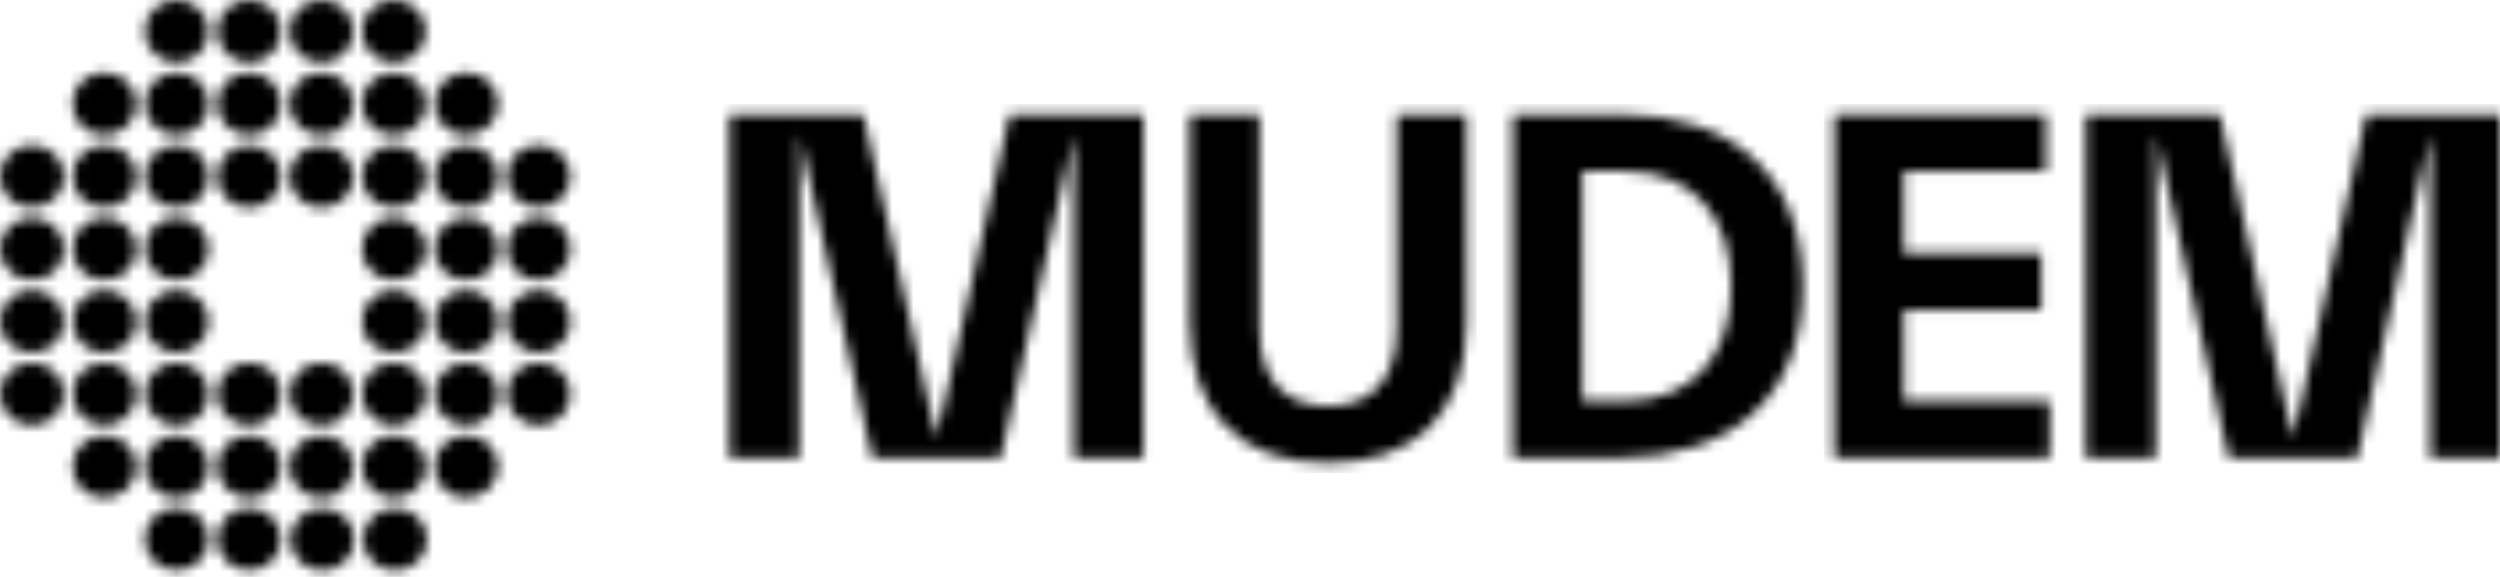 <svg width="234" height="54" viewBox="0 0 234 54" fill="none" xmlns="http://www.w3.org/2000/svg">
<mask id="mask0_332_16836" style="mask-type:luminance" maskUnits="userSpaceOnUse" x="20" y="0" width="7" height="6">
<path d="M23.315 0C21.662 0 20.323 1.311 20.323 2.922C20.323 4.539 21.662 5.845 23.315 5.845C24.967 5.845 26.306 4.539 26.306 2.922C26.306 1.311 24.967 0 23.315 0Z" fill="white"/>
</mask>
<g mask="url(#mask0_332_16836)">
<mask id="mask1_332_16836" style="mask-type:luminance" maskUnits="userSpaceOnUse" x="-563" y="-17" width="1360" height="88">
<path d="M796.182 -16.506H-562.183V70.88H796.182V-16.506Z" fill="white"/>
</mask>
<g mask="url(#mask1_332_16836)">
<path d="M27.277 -0.971H19.352V6.816H27.277V-0.971Z" fill="black"/>
</g>
</g>
<mask id="mask2_332_16836" style="mask-type:luminance" maskUnits="userSpaceOnUse" x="13" y="0" width="7" height="6">
<path d="M16.54 0C14.888 0 13.548 1.311 13.548 2.922C13.548 4.534 14.888 5.845 16.54 5.845C18.192 5.845 19.532 4.534 19.532 2.922C19.532 1.311 18.192 0 16.54 0Z" fill="white"/>
</mask>
<g mask="url(#mask2_332_16836)">
<mask id="mask3_332_16836" style="mask-type:luminance" maskUnits="userSpaceOnUse" x="-563" y="-17" width="1360" height="88">
<path d="M796.182 -16.506H-562.183V70.88H796.182V-16.506Z" fill="white"/>
</mask>
<g mask="url(#mask3_332_16836)">
<path d="M20.503 -0.971H12.577V6.816H20.503V-0.971Z" fill="black"/>
</g>
</g>
<mask id="mask4_332_16836" style="mask-type:luminance" maskUnits="userSpaceOnUse" x="27" y="0" width="7" height="6">
<path d="M30.088 0C28.436 0 27.097 1.311 27.097 2.922C27.097 4.534 28.436 5.845 30.088 5.845C31.741 5.845 33.08 4.534 33.08 2.922C33.08 1.311 31.741 0 30.088 0Z" fill="white"/>
</mask>
<g mask="url(#mask4_332_16836)">
<mask id="mask5_332_16836" style="mask-type:luminance" maskUnits="userSpaceOnUse" x="-563" y="-17" width="1360" height="88">
<path d="M796.182 -16.506H-562.183V70.88H796.182V-16.506Z" fill="white"/>
</mask>
<g mask="url(#mask5_332_16836)">
<path d="M34.051 -0.971H26.127V6.816H34.051V-0.971Z" fill="black"/>
</g>
</g>
<mask id="mask6_332_16836" style="mask-type:luminance" maskUnits="userSpaceOnUse" x="33" y="0" width="7" height="6">
<path d="M36.863 0C35.21 0 33.871 1.311 33.871 2.922C33.871 4.534 35.21 5.845 36.863 5.845C38.515 5.845 39.855 4.534 39.855 2.922C39.855 1.311 38.515 0 36.863 0Z" fill="white"/>
</mask>
<g mask="url(#mask6_332_16836)">
<mask id="mask7_332_16836" style="mask-type:luminance" maskUnits="userSpaceOnUse" x="-563" y="-17" width="1360" height="88">
<path d="M796.182 -16.506H-562.183V70.88H796.182V-16.506Z" fill="white"/>
</mask>
<g mask="url(#mask7_332_16836)">
<path d="M40.826 -0.971H32.9V6.816H40.826V-0.971Z" fill="black"/>
</g>
</g>
<mask id="mask8_332_16836" style="mask-type:luminance" maskUnits="userSpaceOnUse" x="20" y="6" width="7" height="7">
<path d="M23.315 6.791C21.662 6.791 20.323 8.097 20.323 9.713C20.323 11.325 21.662 12.636 23.315 12.636C24.967 12.636 26.306 11.325 26.306 9.713C26.306 8.097 24.967 6.791 23.315 6.791Z" fill="white"/>
</mask>
<g mask="url(#mask8_332_16836)">
<mask id="mask9_332_16836" style="mask-type:luminance" maskUnits="userSpaceOnUse" x="-563" y="-17" width="1360" height="88">
<path d="M796.182 -16.508H-562.183V70.878H796.182V-16.508Z" fill="white"/>
</mask>
<g mask="url(#mask9_332_16836)">
<path d="M27.277 5.82H19.352V13.607H27.277V5.82Z" fill="black"/>
</g>
</g>
<mask id="mask10_332_16836" style="mask-type:luminance" maskUnits="userSpaceOnUse" x="6" y="6" width="7" height="7">
<path d="M9.766 6.791C8.113 6.791 6.774 8.097 6.774 9.713C6.774 11.325 8.113 12.636 9.766 12.636C11.418 12.636 12.757 11.325 12.757 9.713C12.757 8.097 11.418 6.791 9.766 6.791Z" fill="white"/>
</mask>
<g mask="url(#mask10_332_16836)">
<mask id="mask11_332_16836" style="mask-type:luminance" maskUnits="userSpaceOnUse" x="-563" y="-17" width="1360" height="88">
<path d="M796.182 -16.508H-562.183V70.878H796.182V-16.508Z" fill="white"/>
</mask>
<g mask="url(#mask11_332_16836)">
<path d="M13.728 5.82H5.803V13.607H13.728V5.82Z" fill="black"/>
</g>
</g>
<mask id="mask12_332_16836" style="mask-type:luminance" maskUnits="userSpaceOnUse" x="13" y="6" width="7" height="7">
<path d="M16.54 6.791C14.888 6.791 13.548 8.097 13.548 9.713C13.548 11.325 14.888 12.636 16.54 12.636C18.192 12.636 19.532 11.325 19.532 9.713C19.532 8.097 18.192 6.791 16.54 6.791Z" fill="white"/>
</mask>
<g mask="url(#mask12_332_16836)">
<mask id="mask13_332_16836" style="mask-type:luminance" maskUnits="userSpaceOnUse" x="-563" y="-17" width="1360" height="88">
<path d="M796.182 -16.508H-562.183V70.878H796.182V-16.508Z" fill="white"/>
</mask>
<g mask="url(#mask13_332_16836)">
<path d="M20.503 5.82H12.577V13.607H20.503V5.82Z" fill="black"/>
</g>
</g>
<mask id="mask14_332_16836" style="mask-type:luminance" maskUnits="userSpaceOnUse" x="27" y="6" width="7" height="7">
<path d="M30.088 6.791C28.436 6.791 27.097 8.097 27.097 9.713C27.097 11.325 28.436 12.636 30.088 12.636C31.741 12.636 33.08 11.325 33.08 9.713C33.08 8.097 31.741 6.791 30.088 6.791Z" fill="white"/>
</mask>
<g mask="url(#mask14_332_16836)">
<mask id="mask15_332_16836" style="mask-type:luminance" maskUnits="userSpaceOnUse" x="-563" y="-17" width="1360" height="88">
<path d="M796.182 -16.508H-562.183V70.878H796.182V-16.508Z" fill="white"/>
</mask>
<g mask="url(#mask15_332_16836)">
<path d="M34.051 5.82H26.127V13.607H34.051V5.82Z" fill="black"/>
</g>
</g>
<mask id="mask16_332_16836" style="mask-type:luminance" maskUnits="userSpaceOnUse" x="33" y="6" width="7" height="7">
<path d="M36.863 6.791C35.21 6.791 33.871 8.097 33.871 9.713C33.871 11.325 35.21 12.636 36.863 12.636C38.515 12.636 39.855 11.325 39.855 9.713C39.855 8.097 38.515 6.791 36.863 6.791Z" fill="white"/>
</mask>
<g mask="url(#mask16_332_16836)">
<mask id="mask17_332_16836" style="mask-type:luminance" maskUnits="userSpaceOnUse" x="-563" y="-17" width="1360" height="88">
<path d="M796.182 -16.508H-562.183V70.878H796.182V-16.508Z" fill="white"/>
</mask>
<g mask="url(#mask17_332_16836)">
<path d="M40.826 5.82H32.9V13.607H40.826V5.82Z" fill="black"/>
</g>
</g>
<mask id="mask18_332_16836" style="mask-type:luminance" maskUnits="userSpaceOnUse" x="40" y="6" width="7" height="7">
<path d="M43.637 6.791C41.984 6.791 40.645 8.097 40.645 9.713C40.645 11.325 41.984 12.636 43.637 12.636C45.289 12.636 46.629 11.325 46.629 9.713C46.629 8.097 45.289 6.791 43.637 6.791Z" fill="white"/>
</mask>
<g mask="url(#mask18_332_16836)">
<mask id="mask19_332_16836" style="mask-type:luminance" maskUnits="userSpaceOnUse" x="-563" y="-17" width="1360" height="88">
<path d="M796.182 -16.508H-562.183V70.878H796.182V-16.508Z" fill="white"/>
</mask>
<g mask="url(#mask19_332_16836)">
<path d="M47.6 5.82H39.675V13.607H47.6V5.82Z" fill="black"/>
</g>
</g>
<mask id="mask20_332_16836" style="mask-type:luminance" maskUnits="userSpaceOnUse" x="0" y="13" width="6" height="7">
<path d="M2.991 13.584C1.339 13.584 0 14.89 0 16.506C0 18.118 1.339 19.429 2.991 19.429C4.644 19.429 5.983 18.118 5.983 16.506C5.983 14.89 4.644 13.584 2.991 13.584Z" fill="white"/>
</mask>
<g mask="url(#mask20_332_16836)">
<mask id="mask21_332_16836" style="mask-type:luminance" maskUnits="userSpaceOnUse" x="-563" y="-17" width="1360" height="88">
<path d="M796.182 -16.506H-562.183V70.88H796.182V-16.506Z" fill="white"/>
</mask>
<g mask="url(#mask21_332_16836)">
<path d="M6.954 12.613H-0.971V20.4H6.954V12.613Z" fill="black"/>
</g>
</g>
<mask id="mask22_332_16836" style="mask-type:luminance" maskUnits="userSpaceOnUse" x="20" y="13" width="7" height="7">
<path d="M23.315 13.584C21.662 13.584 20.323 14.89 20.323 16.506C20.323 18.118 21.662 19.429 23.315 19.429C24.967 19.429 26.306 18.118 26.306 16.506C26.306 14.89 24.967 13.584 23.315 13.584Z" fill="white"/>
</mask>
<g mask="url(#mask22_332_16836)">
<mask id="mask23_332_16836" style="mask-type:luminance" maskUnits="userSpaceOnUse" x="-563" y="-17" width="1360" height="88">
<path d="M796.182 -16.506H-562.183V70.88H796.182V-16.506Z" fill="white"/>
</mask>
<g mask="url(#mask23_332_16836)">
<path d="M27.277 12.613H19.352V20.4H27.277V12.613Z" fill="black"/>
</g>
</g>
<mask id="mask24_332_16836" style="mask-type:luminance" maskUnits="userSpaceOnUse" x="6" y="13" width="7" height="7">
<path d="M9.766 13.584C8.113 13.584 6.774 14.89 6.774 16.506C6.774 18.118 8.113 19.429 9.766 19.429C11.418 19.429 12.757 18.118 12.757 16.506C12.757 14.89 11.418 13.584 9.766 13.584Z" fill="white"/>
</mask>
<g mask="url(#mask24_332_16836)">
<mask id="mask25_332_16836" style="mask-type:luminance" maskUnits="userSpaceOnUse" x="-563" y="-17" width="1360" height="88">
<path d="M796.182 -16.506H-562.183V70.88H796.182V-16.506Z" fill="white"/>
</mask>
<g mask="url(#mask25_332_16836)">
<path d="M13.728 12.613H5.803V20.4H13.728V12.613Z" fill="black"/>
</g>
</g>
<mask id="mask26_332_16836" style="mask-type:luminance" maskUnits="userSpaceOnUse" x="13" y="13" width="7" height="7">
<path d="M16.54 13.584C14.888 13.584 13.548 14.89 13.548 16.506C13.548 18.118 14.888 19.429 16.54 19.429C18.192 19.429 19.532 18.118 19.532 16.506C19.532 14.89 18.192 13.584 16.54 13.584Z" fill="white"/>
</mask>
<g mask="url(#mask26_332_16836)">
<mask id="mask27_332_16836" style="mask-type:luminance" maskUnits="userSpaceOnUse" x="-563" y="-17" width="1360" height="88">
<path d="M796.182 -16.506H-562.183V70.88H796.182V-16.506Z" fill="white"/>
</mask>
<g mask="url(#mask27_332_16836)">
<path d="M20.503 12.613H12.577V20.4H20.503V12.613Z" fill="black"/>
</g>
</g>
<mask id="mask28_332_16836" style="mask-type:luminance" maskUnits="userSpaceOnUse" x="27" y="13" width="7" height="7">
<path d="M30.088 13.584C28.436 13.584 27.097 14.89 27.097 16.506C27.097 18.118 28.436 19.429 30.088 19.429C31.741 19.429 33.08 18.118 33.08 16.506C33.08 14.89 31.741 13.584 30.088 13.584Z" fill="white"/>
</mask>
<g mask="url(#mask28_332_16836)">
<mask id="mask29_332_16836" style="mask-type:luminance" maskUnits="userSpaceOnUse" x="-563" y="-17" width="1360" height="88">
<path d="M796.182 -16.506H-562.183V70.88H796.182V-16.506Z" fill="white"/>
</mask>
<g mask="url(#mask29_332_16836)">
<path d="M34.051 12.613H26.127V20.4H34.051V12.613Z" fill="black"/>
</g>
</g>
<mask id="mask30_332_16836" style="mask-type:luminance" maskUnits="userSpaceOnUse" x="33" y="13" width="7" height="7">
<path d="M36.863 13.584C35.21 13.584 33.871 14.89 33.871 16.506C33.871 18.118 35.21 19.429 36.863 19.429C38.515 19.429 39.855 18.118 39.855 16.506C39.855 14.89 38.515 13.584 36.863 13.584Z" fill="white"/>
</mask>
<g mask="url(#mask30_332_16836)">
<mask id="mask31_332_16836" style="mask-type:luminance" maskUnits="userSpaceOnUse" x="-563" y="-17" width="1360" height="88">
<path d="M796.182 -16.506H-562.183V70.88H796.182V-16.506Z" fill="white"/>
</mask>
<g mask="url(#mask31_332_16836)">
<path d="M40.826 12.613H32.9V20.4H40.826V12.613Z" fill="black"/>
</g>
</g>
<mask id="mask32_332_16836" style="mask-type:luminance" maskUnits="userSpaceOnUse" x="40" y="13" width="7" height="7">
<path d="M43.637 13.584C41.984 13.584 40.645 14.89 40.645 16.506C40.645 18.118 41.984 19.429 43.637 19.429C45.289 19.429 46.629 18.118 46.629 16.506C46.629 14.89 45.289 13.584 43.637 13.584Z" fill="white"/>
</mask>
<g mask="url(#mask32_332_16836)">
<mask id="mask33_332_16836" style="mask-type:luminance" maskUnits="userSpaceOnUse" x="-563" y="-17" width="1360" height="88">
<path d="M796.182 -16.506H-562.183V70.88H796.182V-16.506Z" fill="white"/>
</mask>
<g mask="url(#mask33_332_16836)">
<path d="M47.6 12.613H39.675V20.4H47.6V12.613Z" fill="black"/>
</g>
</g>
<mask id="mask34_332_16836" style="mask-type:luminance" maskUnits="userSpaceOnUse" x="47" y="13" width="7" height="7">
<path d="M50.411 13.584C48.759 13.584 47.42 14.89 47.42 16.506C47.42 18.118 48.759 19.429 50.411 19.429C52.063 19.429 53.403 18.118 53.403 16.506C53.403 14.89 52.063 13.584 50.411 13.584Z" fill="white"/>
</mask>
<g mask="url(#mask34_332_16836)">
<mask id="mask35_332_16836" style="mask-type:luminance" maskUnits="userSpaceOnUse" x="-563" y="-17" width="1360" height="88">
<path d="M796.182 -16.506H-562.183V70.88H796.182V-16.506Z" fill="white"/>
</mask>
<g mask="url(#mask35_332_16836)">
<path d="M54.374 12.613H46.449V20.4H54.374V12.613Z" fill="black"/>
</g>
</g>
<mask id="mask36_332_16836" style="mask-type:luminance" maskUnits="userSpaceOnUse" x="0" y="20" width="6" height="7">
<path d="M2.991 20.371C1.339 20.371 0 21.682 0 23.294C0 24.91 1.339 26.216 2.991 26.216C4.644 26.216 5.983 24.91 5.983 23.294C5.983 21.682 4.644 20.371 2.991 20.371Z" fill="white"/>
</mask>
<g mask="url(#mask36_332_16836)">
<mask id="mask37_332_16836" style="mask-type:luminance" maskUnits="userSpaceOnUse" x="-563" y="-17" width="1360" height="88">
<path d="M796.182 -16.506H-562.183V70.88H796.182V-16.506Z" fill="white"/>
</mask>
<g mask="url(#mask37_332_16836)">
<path d="M6.954 19.4H-0.971V27.188H6.954V19.4Z" fill="black"/>
</g>
</g>
<mask id="mask38_332_16836" style="mask-type:luminance" maskUnits="userSpaceOnUse" x="6" y="20" width="7" height="7">
<path d="M9.766 20.371C8.113 20.371 6.774 21.682 6.774 23.294C6.774 24.91 8.113 26.216 9.766 26.216C11.418 26.216 12.757 24.91 12.757 23.294C12.757 21.682 11.418 20.371 9.766 20.371Z" fill="white"/>
</mask>
<g mask="url(#mask38_332_16836)">
<mask id="mask39_332_16836" style="mask-type:luminance" maskUnits="userSpaceOnUse" x="-563" y="-17" width="1360" height="88">
<path d="M796.182 -16.506H-562.183V70.88H796.182V-16.506Z" fill="white"/>
</mask>
<g mask="url(#mask39_332_16836)">
<path d="M13.728 19.4H5.803V27.188H13.728V19.4Z" fill="black"/>
</g>
</g>
<mask id="mask40_332_16836" style="mask-type:luminance" maskUnits="userSpaceOnUse" x="13" y="20" width="7" height="7">
<path d="M16.54 20.371C14.888 20.371 13.548 21.682 13.548 23.294C13.548 24.91 14.888 26.216 16.54 26.216C18.192 26.216 19.532 24.91 19.532 23.294C19.532 21.682 18.192 20.371 16.54 20.371Z" fill="white"/>
</mask>
<g mask="url(#mask40_332_16836)">
<mask id="mask41_332_16836" style="mask-type:luminance" maskUnits="userSpaceOnUse" x="-563" y="-17" width="1360" height="88">
<path d="M796.182 -16.506H-562.183V70.88H796.182V-16.506Z" fill="white"/>
</mask>
<g mask="url(#mask41_332_16836)">
<path d="M20.503 19.4H12.577V27.188H20.503V19.4Z" fill="black"/>
</g>
</g>
<mask id="mask42_332_16836" style="mask-type:luminance" maskUnits="userSpaceOnUse" x="33" y="20" width="7" height="7">
<path d="M36.863 20.371C35.21 20.371 33.871 21.682 33.871 23.294C33.871 24.91 35.21 26.216 36.863 26.216C38.515 26.216 39.855 24.91 39.855 23.294C39.855 21.682 38.515 20.371 36.863 20.371Z" fill="white"/>
</mask>
<g mask="url(#mask42_332_16836)">
<mask id="mask43_332_16836" style="mask-type:luminance" maskUnits="userSpaceOnUse" x="-563" y="-17" width="1360" height="88">
<path d="M796.182 -16.506H-562.183V70.88H796.182V-16.506Z" fill="white"/>
</mask>
<g mask="url(#mask43_332_16836)">
<path d="M40.826 19.4H32.9V27.188H40.826V19.4Z" fill="black"/>
</g>
</g>
<mask id="mask44_332_16836" style="mask-type:luminance" maskUnits="userSpaceOnUse" x="40" y="20" width="7" height="7">
<path d="M43.637 20.371C41.984 20.371 40.645 21.682 40.645 23.294C40.645 24.91 41.984 26.216 43.637 26.216C45.289 26.216 46.629 24.91 46.629 23.294C46.629 21.682 45.289 20.371 43.637 20.371Z" fill="white"/>
</mask>
<g mask="url(#mask44_332_16836)">
<mask id="mask45_332_16836" style="mask-type:luminance" maskUnits="userSpaceOnUse" x="-563" y="-17" width="1360" height="88">
<path d="M796.182 -16.506H-562.183V70.88H796.182V-16.506Z" fill="white"/>
</mask>
<g mask="url(#mask45_332_16836)">
<path d="M47.6 19.4H39.675V27.188H47.6V19.4Z" fill="black"/>
</g>
</g>
<mask id="mask46_332_16836" style="mask-type:luminance" maskUnits="userSpaceOnUse" x="47" y="20" width="7" height="7">
<path d="M50.411 20.371C48.759 20.371 47.42 21.682 47.42 23.294C47.42 24.91 48.759 26.216 50.411 26.216C52.063 26.216 53.403 24.91 53.403 23.294C53.403 21.682 52.063 20.371 50.411 20.371Z" fill="white"/>
</mask>
<g mask="url(#mask46_332_16836)">
<mask id="mask47_332_16836" style="mask-type:luminance" maskUnits="userSpaceOnUse" x="-563" y="-17" width="1360" height="88">
<path d="M796.182 -16.506H-562.183V70.88H796.182V-16.506Z" fill="white"/>
</mask>
<g mask="url(#mask47_332_16836)">
<path d="M54.374 19.4H46.449V27.188H54.374V19.4Z" fill="black"/>
</g>
</g>
<mask id="mask48_332_16836" style="mask-type:luminance" maskUnits="userSpaceOnUse" x="0" y="27" width="6" height="7">
<path d="M2.991 27.162C1.339 27.162 0 28.473 0 30.084C0 31.701 1.339 33.007 2.991 33.007C4.644 33.007 5.983 31.701 5.983 30.084C5.983 28.473 4.644 27.162 2.991 27.162Z" fill="white"/>
</mask>
<g mask="url(#mask48_332_16836)">
<mask id="mask49_332_16836" style="mask-type:luminance" maskUnits="userSpaceOnUse" x="-563" y="-17" width="1360" height="88">
<path d="M796.182 -16.506H-562.183V70.88H796.182V-16.506Z" fill="white"/>
</mask>
<g mask="url(#mask49_332_16836)">
<path d="M6.954 26.191H-0.971V33.978H6.954V26.191Z" fill="black"/>
</g>
</g>
<mask id="mask50_332_16836" style="mask-type:luminance" maskUnits="userSpaceOnUse" x="6" y="27" width="7" height="7">
<path d="M9.766 27.162C8.113 27.162 6.774 28.473 6.774 30.084C6.774 31.701 8.113 33.007 9.766 33.007C11.418 33.007 12.757 31.701 12.757 30.084C12.757 28.473 11.418 27.162 9.766 27.162Z" fill="white"/>
</mask>
<g mask="url(#mask50_332_16836)">
<mask id="mask51_332_16836" style="mask-type:luminance" maskUnits="userSpaceOnUse" x="-563" y="-17" width="1360" height="88">
<path d="M796.182 -16.506H-562.183V70.88H796.182V-16.506Z" fill="white"/>
</mask>
<g mask="url(#mask51_332_16836)">
<path d="M13.728 26.191H5.803V33.978H13.728V26.191Z" fill="black"/>
</g>
</g>
<mask id="mask52_332_16836" style="mask-type:luminance" maskUnits="userSpaceOnUse" x="13" y="27" width="7" height="7">
<path d="M16.54 27.162C14.888 27.162 13.548 28.473 13.548 30.084C13.548 31.701 14.888 33.007 16.54 33.007C18.192 33.007 19.532 31.701 19.532 30.084C19.532 28.473 18.192 27.162 16.54 27.162Z" fill="white"/>
</mask>
<g mask="url(#mask52_332_16836)">
<mask id="mask53_332_16836" style="mask-type:luminance" maskUnits="userSpaceOnUse" x="-563" y="-17" width="1360" height="88">
<path d="M796.182 -16.506H-562.183V70.88H796.182V-16.506Z" fill="white"/>
</mask>
<g mask="url(#mask53_332_16836)">
<path d="M20.503 26.191H12.577V33.978H20.503V26.191Z" fill="black"/>
</g>
</g>
<mask id="mask54_332_16836" style="mask-type:luminance" maskUnits="userSpaceOnUse" x="33" y="27" width="7" height="7">
<path d="M36.863 27.162C35.21 27.162 33.871 28.473 33.871 30.084C33.871 31.701 35.21 33.007 36.863 33.007C38.515 33.007 39.855 31.701 39.855 30.084C39.855 28.473 38.515 27.162 36.863 27.162Z" fill="white"/>
</mask>
<g mask="url(#mask54_332_16836)">
<mask id="mask55_332_16836" style="mask-type:luminance" maskUnits="userSpaceOnUse" x="-563" y="-17" width="1360" height="88">
<path d="M796.182 -16.506H-562.183V70.88H796.182V-16.506Z" fill="white"/>
</mask>
<g mask="url(#mask55_332_16836)">
<path d="M40.826 26.191H32.9V33.978H40.826V26.191Z" fill="black"/>
</g>
</g>
<mask id="mask56_332_16836" style="mask-type:luminance" maskUnits="userSpaceOnUse" x="40" y="27" width="7" height="7">
<path d="M40.645 30.084C40.645 31.701 41.984 33.007 43.637 33.007C45.289 33.007 46.629 31.701 46.629 30.084C46.629 28.473 45.289 27.162 43.637 27.162C41.984 27.162 40.645 28.473 40.645 30.084Z" fill="white"/>
</mask>
<g mask="url(#mask56_332_16836)">
<mask id="mask57_332_16836" style="mask-type:luminance" maskUnits="userSpaceOnUse" x="-563" y="-17" width="1360" height="88">
<path d="M796.182 -16.506H-562.183V70.88H796.182V-16.506Z" fill="white"/>
</mask>
<g mask="url(#mask57_332_16836)">
<path d="M47.6 26.191H39.675V33.978H47.6V26.191Z" fill="black"/>
</g>
</g>
<mask id="mask58_332_16836" style="mask-type:luminance" maskUnits="userSpaceOnUse" x="47" y="27" width="7" height="7">
<path d="M50.411 27.162C48.759 27.162 47.42 28.473 47.42 30.084C47.42 31.701 48.759 33.007 50.411 33.007C52.063 33.007 53.403 31.701 53.403 30.084C53.403 28.473 52.063 27.162 50.411 27.162Z" fill="white"/>
</mask>
<g mask="url(#mask58_332_16836)">
<mask id="mask59_332_16836" style="mask-type:luminance" maskUnits="userSpaceOnUse" x="-563" y="-17" width="1360" height="88">
<path d="M796.182 -16.506H-562.183V70.88H796.182V-16.506Z" fill="white"/>
</mask>
<g mask="url(#mask59_332_16836)">
<path d="M54.374 26.191H46.449V33.978H54.374V26.191Z" fill="black"/>
</g>
</g>
<mask id="mask60_332_16836" style="mask-type:luminance" maskUnits="userSpaceOnUse" x="0" y="33" width="6" height="7">
<path d="M2.991 33.955C1.339 33.955 0 35.261 0 36.877C0 38.489 1.339 39.8 2.991 39.8C4.644 39.8 5.983 38.489 5.983 36.877C5.983 35.261 4.644 33.955 2.991 33.955Z" fill="white"/>
</mask>
<g mask="url(#mask60_332_16836)">
<mask id="mask61_332_16836" style="mask-type:luminance" maskUnits="userSpaceOnUse" x="-563" y="-17" width="1360" height="88">
<path d="M796.182 -16.506H-562.183V70.88H796.182V-16.506Z" fill="white"/>
</mask>
<g mask="url(#mask61_332_16836)">
<path d="M6.954 32.984H-0.971V40.771H6.954V32.984Z" fill="black"/>
</g>
</g>
<mask id="mask62_332_16836" style="mask-type:luminance" maskUnits="userSpaceOnUse" x="20" y="33" width="7" height="7">
<path d="M23.315 33.955C21.662 33.955 20.323 35.261 20.323 36.877C20.323 38.489 21.662 39.8 23.315 39.8C24.967 39.8 26.306 38.489 26.306 36.877C26.306 35.261 24.967 33.955 23.315 33.955Z" fill="white"/>
</mask>
<g mask="url(#mask62_332_16836)">
<mask id="mask63_332_16836" style="mask-type:luminance" maskUnits="userSpaceOnUse" x="-563" y="-17" width="1360" height="88">
<path d="M796.182 -16.506H-562.183V70.88H796.182V-16.506Z" fill="white"/>
</mask>
<g mask="url(#mask63_332_16836)">
<path d="M27.277 32.984H19.352V40.771H27.277V32.984Z" fill="black"/>
</g>
</g>
<mask id="mask64_332_16836" style="mask-type:luminance" maskUnits="userSpaceOnUse" x="6" y="33" width="7" height="7">
<path d="M9.766 33.955C8.113 33.955 6.774 35.261 6.774 36.877C6.774 38.489 8.113 39.8 9.766 39.8C11.418 39.8 12.757 38.489 12.757 36.877C12.757 35.261 11.418 33.955 9.766 33.955Z" fill="white"/>
</mask>
<g mask="url(#mask64_332_16836)">
<mask id="mask65_332_16836" style="mask-type:luminance" maskUnits="userSpaceOnUse" x="-563" y="-17" width="1360" height="88">
<path d="M796.182 -16.506H-562.183V70.88H796.182V-16.506Z" fill="white"/>
</mask>
<g mask="url(#mask65_332_16836)">
<path d="M13.728 32.984H5.803V40.771H13.728V32.984Z" fill="black"/>
</g>
</g>
<mask id="mask66_332_16836" style="mask-type:luminance" maskUnits="userSpaceOnUse" x="13" y="33" width="7" height="7">
<path d="M16.54 33.955C14.888 33.955 13.548 35.261 13.548 36.877C13.548 38.489 14.888 39.8 16.54 39.8C18.192 39.8 19.532 38.489 19.532 36.877C19.532 35.261 18.192 33.955 16.54 33.955Z" fill="white"/>
</mask>
<g mask="url(#mask66_332_16836)">
<mask id="mask67_332_16836" style="mask-type:luminance" maskUnits="userSpaceOnUse" x="-563" y="-17" width="1360" height="88">
<path d="M796.182 -16.506H-562.183V70.88H796.182V-16.506Z" fill="white"/>
</mask>
<g mask="url(#mask67_332_16836)">
<path d="M20.503 32.984H12.577V40.771H20.503V32.984Z" fill="black"/>
</g>
</g>
<mask id="mask68_332_16836" style="mask-type:luminance" maskUnits="userSpaceOnUse" x="27" y="33" width="7" height="7">
<path d="M30.088 33.955C28.436 33.955 27.097 35.261 27.097 36.877C27.097 38.489 28.436 39.8 30.088 39.8C31.741 39.8 33.08 38.489 33.08 36.877C33.08 35.261 31.741 33.955 30.088 33.955Z" fill="white"/>
</mask>
<g mask="url(#mask68_332_16836)">
<mask id="mask69_332_16836" style="mask-type:luminance" maskUnits="userSpaceOnUse" x="-563" y="-17" width="1360" height="88">
<path d="M796.182 -16.506H-562.183V70.88H796.182V-16.506Z" fill="white"/>
</mask>
<g mask="url(#mask69_332_16836)">
<path d="M34.051 32.984H26.127V40.771H34.051V32.984Z" fill="black"/>
</g>
</g>
<mask id="mask70_332_16836" style="mask-type:luminance" maskUnits="userSpaceOnUse" x="33" y="33" width="7" height="7">
<path d="M36.863 33.955C35.21 33.955 33.871 35.261 33.871 36.877C33.871 38.489 35.21 39.8 36.863 39.8C38.515 39.8 39.855 38.489 39.855 36.877C39.855 35.261 38.515 33.955 36.863 33.955Z" fill="white"/>
</mask>
<g mask="url(#mask70_332_16836)">
<mask id="mask71_332_16836" style="mask-type:luminance" maskUnits="userSpaceOnUse" x="-563" y="-17" width="1360" height="88">
<path d="M796.182 -16.506H-562.183V70.88H796.182V-16.506Z" fill="white"/>
</mask>
<g mask="url(#mask71_332_16836)">
<path d="M40.826 32.984H32.9V40.771H40.826V32.984Z" fill="black"/>
</g>
</g>
<mask id="mask72_332_16836" style="mask-type:luminance" maskUnits="userSpaceOnUse" x="40" y="33" width="7" height="7">
<path d="M43.637 33.955C41.984 33.955 40.645 35.261 40.645 36.877C40.645 38.489 41.984 39.8 43.637 39.8C45.289 39.8 46.629 38.489 46.629 36.877C46.629 35.261 45.289 33.955 43.637 33.955Z" fill="white"/>
</mask>
<g mask="url(#mask72_332_16836)">
<mask id="mask73_332_16836" style="mask-type:luminance" maskUnits="userSpaceOnUse" x="-563" y="-17" width="1360" height="88">
<path d="M796.182 -16.506H-562.183V70.88H796.182V-16.506Z" fill="white"/>
</mask>
<g mask="url(#mask73_332_16836)">
<path d="M47.6 32.984H39.675V40.771H47.6V32.984Z" fill="black"/>
</g>
</g>
<mask id="mask74_332_16836" style="mask-type:luminance" maskUnits="userSpaceOnUse" x="47" y="33" width="7" height="7">
<path d="M50.411 33.955C48.759 33.955 47.42 35.261 47.42 36.877C47.42 38.489 48.759 39.8 50.411 39.8C52.063 39.8 53.403 38.489 53.403 36.877C53.403 35.261 52.063 33.955 50.411 33.955Z" fill="white"/>
</mask>
<g mask="url(#mask74_332_16836)">
<mask id="mask75_332_16836" style="mask-type:luminance" maskUnits="userSpaceOnUse" x="-563" y="-17" width="1360" height="88">
<path d="M796.182 -16.506H-562.183V70.88H796.182V-16.506Z" fill="white"/>
</mask>
<g mask="url(#mask75_332_16836)">
<path d="M54.374 32.984H46.449V40.771H54.374V32.984Z" fill="black"/>
</g>
</g>
<mask id="mask76_332_16836" style="mask-type:luminance" maskUnits="userSpaceOnUse" x="20" y="40" width="7" height="7">
<path d="M23.315 40.746C21.662 40.746 20.323 42.052 20.323 43.669C20.323 45.28 21.662 46.591 23.315 46.591C24.967 46.591 26.306 45.28 26.306 43.669C26.306 42.052 24.967 40.746 23.315 40.746Z" fill="white"/>
</mask>
<g mask="url(#mask76_332_16836)">
<mask id="mask77_332_16836" style="mask-type:luminance" maskUnits="userSpaceOnUse" x="-563" y="-17" width="1360" height="88">
<path d="M796.182 -16.506H-562.183V70.88H796.182V-16.506Z" fill="white"/>
</mask>
<g mask="url(#mask77_332_16836)">
<path d="M27.277 39.775H19.352V47.562H27.277V39.775Z" fill="black"/>
</g>
</g>
<mask id="mask78_332_16836" style="mask-type:luminance" maskUnits="userSpaceOnUse" x="6" y="40" width="7" height="7">
<path d="M9.766 40.746C8.113 40.746 6.774 42.052 6.774 43.669C6.774 45.28 8.113 46.591 9.766 46.591C11.418 46.591 12.757 45.28 12.757 43.669C12.757 42.052 11.418 40.746 9.766 40.746Z" fill="white"/>
</mask>
<g mask="url(#mask78_332_16836)">
<mask id="mask79_332_16836" style="mask-type:luminance" maskUnits="userSpaceOnUse" x="-563" y="-17" width="1360" height="88">
<path d="M796.182 -16.506H-562.183V70.88H796.182V-16.506Z" fill="white"/>
</mask>
<g mask="url(#mask79_332_16836)">
<path d="M13.728 39.775H5.803V47.562H13.728V39.775Z" fill="black"/>
</g>
</g>
<mask id="mask80_332_16836" style="mask-type:luminance" maskUnits="userSpaceOnUse" x="13" y="40" width="7" height="7">
<path d="M16.54 40.746C14.888 40.746 13.548 42.052 13.548 43.669C13.548 45.28 14.888 46.591 16.54 46.591C18.192 46.591 19.532 45.28 19.532 43.669C19.532 42.052 18.192 40.746 16.54 40.746Z" fill="white"/>
</mask>
<g mask="url(#mask80_332_16836)">
<mask id="mask81_332_16836" style="mask-type:luminance" maskUnits="userSpaceOnUse" x="-563" y="-17" width="1360" height="88">
<path d="M796.182 -16.506H-562.183V70.88H796.182V-16.506Z" fill="white"/>
</mask>
<g mask="url(#mask81_332_16836)">
<path d="M20.503 39.775H12.577V47.562H20.503V39.775Z" fill="black"/>
</g>
</g>
<mask id="mask82_332_16836" style="mask-type:luminance" maskUnits="userSpaceOnUse" x="27" y="40" width="7" height="7">
<path d="M30.088 40.746C28.436 40.746 27.097 42.052 27.097 43.669C27.097 45.28 28.436 46.591 30.088 46.591C31.741 46.591 33.08 45.28 33.08 43.669C33.08 42.052 31.741 40.746 30.088 40.746Z" fill="white"/>
</mask>
<g mask="url(#mask82_332_16836)">
<mask id="mask83_332_16836" style="mask-type:luminance" maskUnits="userSpaceOnUse" x="-563" y="-17" width="1360" height="88">
<path d="M796.182 -16.506H-562.183V70.88H796.182V-16.506Z" fill="white"/>
</mask>
<g mask="url(#mask83_332_16836)">
<path d="M34.051 39.775H26.127V47.562H34.051V39.775Z" fill="black"/>
</g>
</g>
<mask id="mask84_332_16836" style="mask-type:luminance" maskUnits="userSpaceOnUse" x="33" y="40" width="7" height="7">
<path d="M36.863 40.746C35.21 40.746 33.871 42.052 33.871 43.669C33.871 45.28 35.21 46.591 36.863 46.591C38.515 46.591 39.855 45.28 39.855 43.669C39.855 42.052 38.515 40.746 36.863 40.746Z" fill="white"/>
</mask>
<g mask="url(#mask84_332_16836)">
<mask id="mask85_332_16836" style="mask-type:luminance" maskUnits="userSpaceOnUse" x="-563" y="-17" width="1360" height="88">
<path d="M796.182 -16.506H-562.183V70.88H796.182V-16.506Z" fill="white"/>
</mask>
<g mask="url(#mask85_332_16836)">
<path d="M40.826 39.775H32.9V47.562H40.826V39.775Z" fill="black"/>
</g>
</g>
<mask id="mask86_332_16836" style="mask-type:luminance" maskUnits="userSpaceOnUse" x="40" y="40" width="7" height="7">
<path d="M43.637 40.746C41.984 40.746 40.645 42.052 40.645 43.669C40.645 45.28 41.984 46.591 43.637 46.591C45.289 46.591 46.629 45.28 46.629 43.669C46.629 42.052 45.289 40.746 43.637 40.746Z" fill="white"/>
</mask>
<g mask="url(#mask86_332_16836)">
<mask id="mask87_332_16836" style="mask-type:luminance" maskUnits="userSpaceOnUse" x="-563" y="-17" width="1360" height="88">
<path d="M796.182 -16.506H-562.183V70.88H796.182V-16.506Z" fill="white"/>
</mask>
<g mask="url(#mask87_332_16836)">
<path d="M47.6 39.775H39.675V47.562H47.6V39.775Z" fill="black"/>
</g>
</g>
<mask id="mask88_332_16836" style="mask-type:luminance" maskUnits="userSpaceOnUse" x="20" y="47" width="7" height="7">
<path d="M23.315 47.533C21.662 47.533 20.323 48.844 20.323 50.456C20.323 52.072 21.662 53.378 23.315 53.378C24.967 53.378 26.306 52.072 26.306 50.456C26.306 48.844 24.967 47.533 23.315 47.533Z" fill="white"/>
</mask>
<g mask="url(#mask88_332_16836)">
<mask id="mask89_332_16836" style="mask-type:luminance" maskUnits="userSpaceOnUse" x="-563" y="-17" width="1360" height="88">
<path d="M796.182 -16.506H-562.183V70.88H796.182V-16.506Z" fill="white"/>
</mask>
<g mask="url(#mask89_332_16836)">
<path d="M27.277 46.562H19.352V54.35H27.277V46.562Z" fill="black"/>
</g>
</g>
<mask id="mask90_332_16836" style="mask-type:luminance" maskUnits="userSpaceOnUse" x="13" y="47" width="7" height="7">
<path d="M16.54 47.533C14.888 47.533 13.548 48.844 13.548 50.456C13.548 52.072 14.888 53.378 16.54 53.378C18.192 53.378 19.532 52.072 19.532 50.456C19.532 48.844 18.192 47.533 16.54 47.533Z" fill="white"/>
</mask>
<g mask="url(#mask90_332_16836)">
<mask id="mask91_332_16836" style="mask-type:luminance" maskUnits="userSpaceOnUse" x="-563" y="-17" width="1360" height="88">
<path d="M796.182 -16.506H-562.183V70.88H796.182V-16.506Z" fill="white"/>
</mask>
<g mask="url(#mask91_332_16836)">
<path d="M20.503 46.562H12.577V54.35H20.503V46.562Z" fill="black"/>
</g>
</g>
<mask id="mask92_332_16836" style="mask-type:luminance" maskUnits="userSpaceOnUse" x="27" y="47" width="7" height="7">
<path d="M27.186 50.48C27.186 52.091 28.526 53.402 30.178 53.402C31.83 53.402 33.169 52.091 33.169 50.48C33.169 48.863 31.83 47.557 30.178 47.557C28.526 47.557 27.186 48.863 27.186 50.48Z" fill="white"/>
</mask>
<g mask="url(#mask92_332_16836)">
<mask id="mask93_332_16836" style="mask-type:luminance" maskUnits="userSpaceOnUse" x="-563" y="-17" width="1360" height="88">
<path d="M796.182 -16.508H-562.183V70.878H796.182V-16.508Z" fill="white"/>
</mask>
<g mask="url(#mask93_332_16836)">
<path d="M34.14 46.584H26.216V54.371H34.14V46.584Z" fill="black"/>
</g>
</g>
<mask id="mask94_332_16836" style="mask-type:luminance" maskUnits="userSpaceOnUse" x="33" y="47" width="7" height="7">
<path d="M33.983 50.48C33.983 52.091 35.322 53.402 36.975 53.402C38.627 53.402 39.966 52.091 39.966 50.48C39.966 48.863 38.627 47.557 36.975 47.557C35.322 47.557 33.983 48.863 33.983 50.48Z" fill="white"/>
</mask>
<g mask="url(#mask94_332_16836)">
<mask id="mask95_332_16836" style="mask-type:luminance" maskUnits="userSpaceOnUse" x="-563" y="-17" width="1360" height="88">
<path d="M796.182 -16.508H-562.183V70.878H796.182V-16.508Z" fill="white"/>
</mask>
<g mask="url(#mask95_332_16836)">
<path d="M40.937 46.584H33.012V54.371H40.937V46.584Z" fill="black"/>
</g>
</g>
<mask id="mask96_332_16836" style="mask-type:luminance" maskUnits="userSpaceOnUse" x="68" y="10" width="40" height="33">
<path d="M87.653 40.989L80.806 10.715H68.277V42.853H74.798V12.579L81.645 42.853H93.662L100.508 12.579V42.853H107.029V10.715H94.5L87.653 40.989Z" fill="white"/>
</mask>
<g mask="url(#mask96_332_16836)">
<mask id="mask97_332_16836" style="mask-type:luminance" maskUnits="userSpaceOnUse" x="-563" y="-17" width="1360" height="88">
<path d="M796.182 -16.506H-562.183V70.88H796.182V-16.506Z" fill="white"/>
</mask>
<g mask="url(#mask97_332_16836)">
<path d="M108 9.744H67.307V43.824H108V9.744Z" fill="black"/>
</g>
</g>
<mask id="mask98_332_16836" style="mask-type:luminance" maskUnits="userSpaceOnUse" x="111" y="10" width="27" height="34">
<path d="M130.738 30.697C130.738 36.285 127.664 38.008 124.31 38.008C120.957 38.008 117.882 36.285 117.882 30.697V10.715H111.362V30.139C111.362 38.804 116.252 43.32 124.31 43.32C132.368 43.32 137.259 38.804 137.259 30.139V10.715H130.738V30.697Z" fill="white"/>
</mask>
<g mask="url(#mask98_332_16836)">
<mask id="mask99_332_16836" style="mask-type:luminance" maskUnits="userSpaceOnUse" x="-563" y="-17" width="1360" height="88">
<path d="M796.182 -16.506H-562.183V70.88H796.182V-16.506Z" fill="white"/>
</mask>
<g mask="url(#mask99_332_16836)">
<path d="M138.229 9.744H110.391V44.291H138.229V9.744Z" fill="black"/>
</g>
</g>
<mask id="mask100_332_16836" style="mask-type:luminance" maskUnits="userSpaceOnUse" x="141" y="10" width="28" height="33">
<path d="M151.744 10.715H141.59V42.853H151.558C161.944 42.853 168.744 37.217 168.744 26.784C168.744 16.351 162.13 10.715 151.744 10.715ZM152.023 37.547H148.111V16.026H152.023C158.544 16.026 162.037 20.356 162.037 26.784C162.037 33.212 158.544 37.547 152.023 37.547Z" fill="white"/>
</mask>
<g mask="url(#mask100_332_16836)">
<mask id="mask101_332_16836" style="mask-type:luminance" maskUnits="userSpaceOnUse" x="-563" y="-17" width="1360" height="88">
<path d="M796.182 -16.506H-562.183V70.88H796.182V-16.506Z" fill="white"/>
</mask>
<g mask="url(#mask101_332_16836)">
<path d="M169.715 9.744H140.619V43.824H169.715V9.744Z" fill="black"/>
</g>
</g>
<mask id="mask102_332_16836" style="mask-type:luminance" maskUnits="userSpaceOnUse" x="171" y="10" width="21" height="33">
<path d="M178.2 29.022H191.055V23.711H178.2V16.026H191.475V10.715H171.679V42.853H191.847V37.547H178.2V29.022Z" fill="white"/>
</mask>
<g mask="url(#mask102_332_16836)">
<mask id="mask103_332_16836" style="mask-type:luminance" maskUnits="userSpaceOnUse" x="-563" y="-17" width="1360" height="88">
<path d="M796.182 -16.506H-562.183V70.88H796.182V-16.506Z" fill="white"/>
</mask>
<g mask="url(#mask103_332_16836)">
<path d="M192.818 9.744H170.708V43.824H192.818V9.744Z" fill="black"/>
</g>
</g>
<mask id="mask104_332_16836" style="mask-type:luminance" maskUnits="userSpaceOnUse" x="195" y="10" width="39" height="33">
<path d="M221.471 10.715L214.623 40.989L207.777 10.715H195.248V42.853H201.769V12.579L208.615 42.853H220.632L227.479 12.579V42.853H234V10.715H221.471Z" fill="white"/>
</mask>
<g mask="url(#mask104_332_16836)">
<mask id="mask105_332_16836" style="mask-type:luminance" maskUnits="userSpaceOnUse" x="-563" y="-17" width="1360" height="88">
<path d="M796.182 -16.506H-562.183V70.88H796.182V-16.506Z" fill="white"/>
</mask>
<g mask="url(#mask105_332_16836)">
<path d="M234.971 9.744H194.277V43.824H234.971V9.744Z" fill="black"/>
</g>
</g>
</svg>
